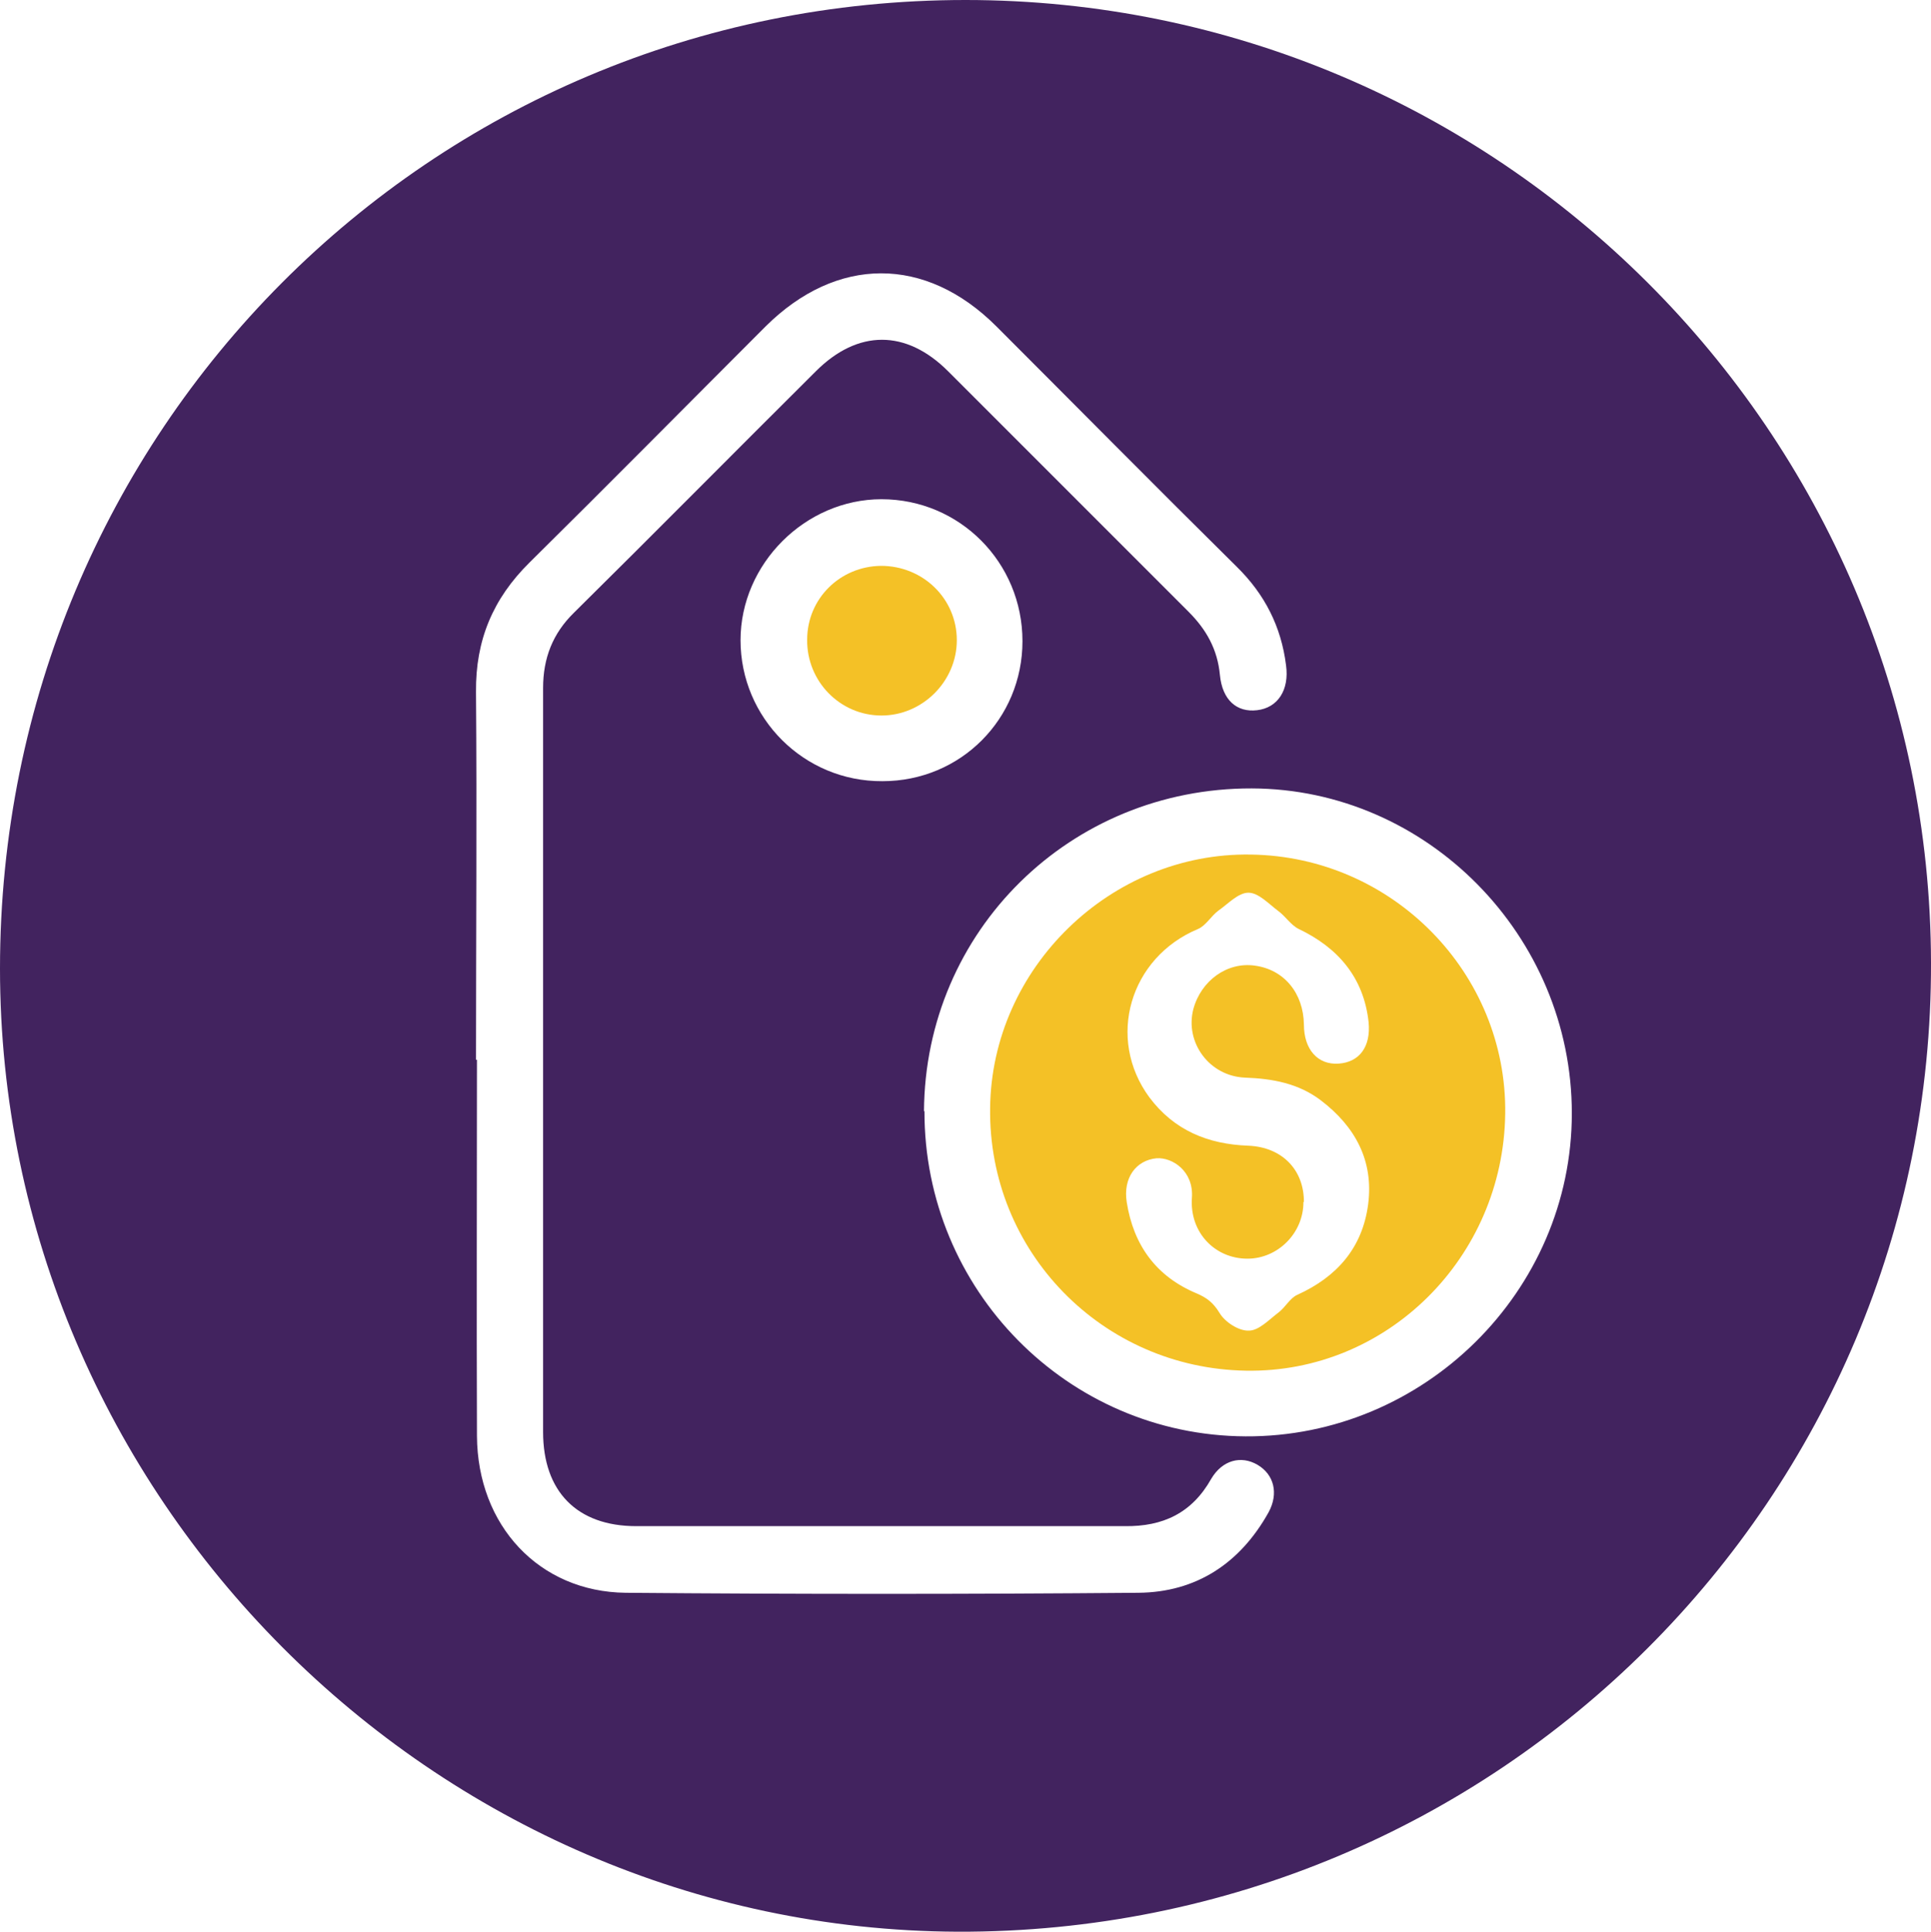 <?xml version="1.0" encoding="UTF-8"?>
<svg id="Layer_1" data-name="Layer 1" xmlns="http://www.w3.org/2000/svg" viewBox="0 0 40 40.01">
  <defs>
    <style>
      .cls-1 {
        fill: #42235f;
      }

      .cls-2 {
        fill: #f4c126;
      }
    </style>
  </defs>
  <path class="cls-1" d="M20,0c11.01,0,19.98,8.94,20,19.94,.03,11.06-8.96,20.11-20.17,20.07C8.97,39.96,0,30.98,0,20.06,0,8.94,8.9,0,20,0ZM9.88,21.95c0,2.6-.01,5.19,0,7.79,.01,1.86,1.29,3.23,3.08,3.25,3.54,.03,7.08,.03,10.62,0,1.2-.01,2.11-.61,2.7-1.67,.21-.39,.11-.78-.23-.98-.34-.2-.73-.1-.96,.29-.4,.71-1,.99-1.79,.98-3.37,0-6.75,0-10.12,0-1.23,0-1.93-.72-1.93-1.95,0-5.14,0-10.28,0-15.41,0-.62,.2-1.13,.64-1.56,1.68-1.66,3.34-3.34,5.01-5,.87-.87,1.87-.87,2.74,0,1.66,1.66,3.32,3.32,4.98,4.98,.37,.37,.6,.78,.65,1.31,.05,.52,.35,.78,.77,.73,.43-.05,.67-.42,.6-.93-.1-.8-.44-1.47-1.02-2.04-1.67-1.65-3.32-3.32-4.98-4.98-1.47-1.47-3.31-1.46-4.78,0-1.63,1.63-3.25,3.27-4.89,4.89-.76,.75-1.12,1.61-1.11,2.68,.02,2.54,0,5.08,0,7.62Zm9.27,1.06c-.01,3.7,2.96,6.72,6.65,6.74,3.7,.02,6.76-3.01,6.76-6.69,0-3.68-3-6.72-6.63-6.73-3.76-.01-6.77,2.95-6.79,6.69Zm2.03-9.73c0-1.63-1.3-2.94-2.92-2.94-1.58,0-2.92,1.34-2.92,2.92,0,1.61,1.31,2.93,2.94,2.92,1.62,0,2.9-1.29,2.9-2.9Z"/>
  <path class="cls-2" d="M31.18,23.07c-.04,2.98-2.45,5.37-5.37,5.32-2.98-.05-5.34-2.47-5.3-5.44,.03-2.9,2.5-5.3,5.4-5.25,2.94,.04,5.31,2.46,5.27,5.37Zm-4.18,1.83c0,.64-.53,1.17-1.16,1.17-.67,0-1.2-.54-1.15-1.26,.04-.55-.4-.84-.73-.82-.43,.04-.7,.41-.62,.91,.14,.89,.61,1.54,1.45,1.89,.21,.09,.34,.19,.47,.4,.11,.19,.4,.38,.61,.37,.21,0,.42-.23,.62-.38,.14-.11,.23-.29,.38-.36,.82-.37,1.35-.97,1.47-1.87,.12-.91-.27-1.62-.98-2.16-.46-.35-1-.45-1.57-.47-.74-.03-1.25-.73-1.07-1.42,.16-.59,.7-.98,1.27-.9,.61,.08,1.01,.57,1.02,1.22,0,.52,.29,.84,.72,.81,.43-.03,.67-.35,.62-.86-.1-.92-.63-1.54-1.45-1.93-.16-.08-.27-.26-.42-.37-.2-.15-.41-.38-.62-.38-.21,0-.42,.23-.62,.37-.15,.11-.26,.31-.42,.38-1.42,.59-1.91,2.27-1.01,3.49,.51,.68,1.21,.97,2.05,1,.7,.03,1.15,.5,1.15,1.16Z"/>
  <path class="cls-2" d="M18.26,14.82c-.86,0-1.55-.71-1.54-1.57,0-.85,.68-1.52,1.53-1.53,.87,0,1.57,.68,1.57,1.54,0,.85-.71,1.56-1.56,1.56Z"/>
</svg>